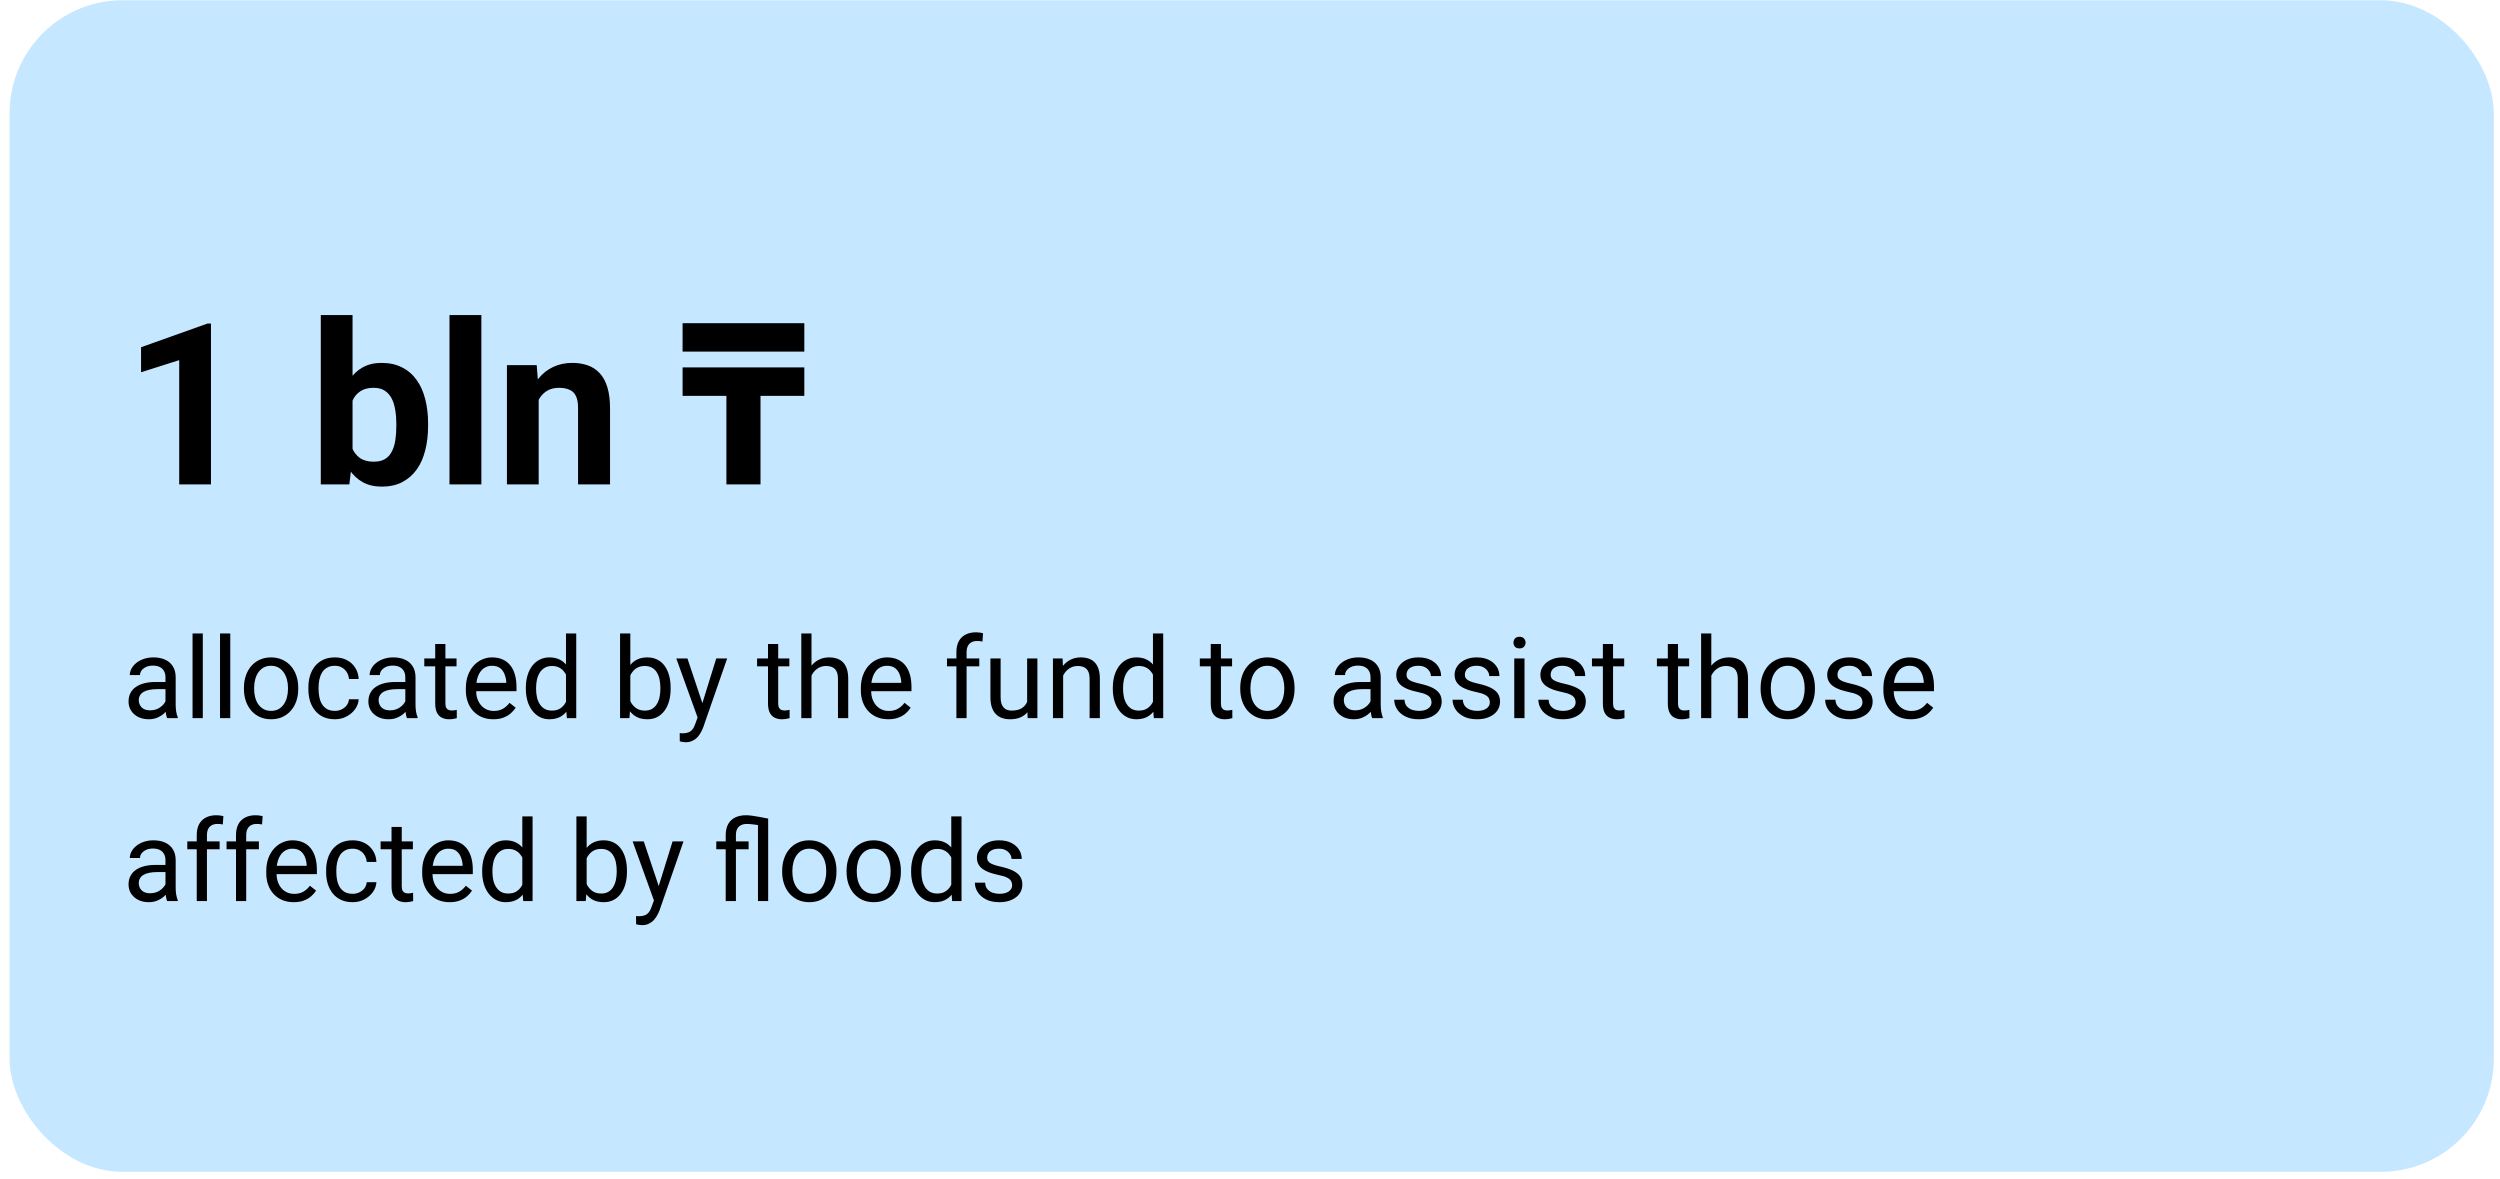 <?xml version="1.0" encoding="UTF-8"?> <svg xmlns="http://www.w3.org/2000/svg" width="246" height="116" viewBox="0 0 246 116" fill="none"><rect x="0.945" y="0.028" width="244.444" height="115.278" rx="11.111" fill="#C5E7FF"></rect><path d="M20.759 31.835V47.666H17.634V35.438L13.88 36.631V34.168L20.422 31.835H20.759ZM31.566 31H34.691V44.975L34.377 47.666H31.566V31ZM42.124 41.677V41.905C42.124 42.78 42.03 43.583 41.842 44.314C41.661 45.044 41.379 45.677 40.995 46.212C40.612 46.741 40.135 47.153 39.563 47.45C38.999 47.739 38.333 47.883 37.567 47.883C36.85 47.883 36.228 47.739 35.7 47.45C35.179 47.16 34.742 46.751 34.387 46.223C34.033 45.695 33.747 45.077 33.53 44.368C33.313 43.659 33.15 42.885 33.042 42.046V41.547C33.15 40.708 33.313 39.934 33.53 39.225C33.747 38.516 34.033 37.897 34.387 37.369C34.742 36.841 35.179 36.432 35.7 36.143C36.221 35.854 36.836 35.709 37.545 35.709C38.319 35.709 38.992 35.857 39.563 36.154C40.142 36.443 40.619 36.856 40.995 37.391C41.379 37.919 41.661 38.548 41.842 39.279C42.03 40.002 42.124 40.802 42.124 41.677ZM38.999 41.905V41.677C38.999 41.2 38.963 40.751 38.89 40.331C38.825 39.905 38.71 39.532 38.543 39.214C38.377 38.888 38.149 38.632 37.86 38.443C37.578 38.255 37.212 38.161 36.764 38.161C36.337 38.161 35.975 38.234 35.679 38.378C35.382 38.523 35.136 38.725 34.941 38.986C34.753 39.246 34.612 39.557 34.518 39.919C34.423 40.274 34.366 40.664 34.344 41.091V42.512C34.366 43.084 34.46 43.59 34.626 44.032C34.8 44.465 35.06 44.809 35.407 45.062C35.762 45.308 36.221 45.431 36.785 45.431C37.227 45.431 37.592 45.344 37.881 45.171C38.171 44.997 38.395 44.751 38.554 44.433C38.72 44.115 38.836 43.742 38.901 43.315C38.966 42.881 38.999 42.411 38.999 41.905ZM47.365 31V47.666H44.229V31H47.365ZM53.007 38.433V47.666H49.882V35.926H52.812L53.007 38.433ZM52.551 41.384H51.705C51.705 40.516 51.817 39.735 52.041 39.04C52.266 38.339 52.58 37.742 52.986 37.25C53.391 36.751 53.872 36.371 54.429 36.111C54.993 35.843 55.622 35.709 56.317 35.709C56.866 35.709 57.369 35.789 57.825 35.948C58.281 36.107 58.671 36.36 58.997 36.707C59.33 37.054 59.583 37.514 59.756 38.085C59.937 38.657 60.028 39.355 60.028 40.179V47.666H56.881V40.169C56.881 39.648 56.809 39.243 56.664 38.953C56.519 38.664 56.306 38.462 56.024 38.346C55.749 38.223 55.409 38.161 55.004 38.161C54.584 38.161 54.219 38.245 53.908 38.411C53.604 38.577 53.351 38.809 53.148 39.105C52.953 39.395 52.805 39.735 52.703 40.125C52.602 40.516 52.551 40.935 52.551 41.384ZM74.834 47.666H71.478V38.955H67.167V36.155H79.145V38.955H74.834V47.666ZM67.167 31.8H79.145V34.6H67.167V31.8Z" fill="black"></path><path d="M16.283 69.663V66.641C16.283 66.409 16.236 66.209 16.142 66.039C16.052 65.865 15.914 65.731 15.73 65.637C15.545 65.543 15.317 65.496 15.046 65.496C14.793 65.496 14.57 65.54 14.379 65.626C14.191 65.713 14.042 65.827 13.934 65.968C13.829 66.109 13.777 66.261 13.777 66.424H12.773C12.773 66.214 12.827 66.006 12.935 65.8C13.044 65.594 13.2 65.407 13.402 65.241C13.608 65.071 13.854 64.937 14.14 64.84C14.429 64.738 14.751 64.688 15.106 64.688C15.533 64.688 15.909 64.76 16.234 64.905C16.563 65.049 16.82 65.268 17.005 65.561C17.193 65.851 17.287 66.214 17.287 66.652V69.386C17.287 69.581 17.303 69.789 17.335 70.01C17.372 70.231 17.424 70.421 17.493 70.58V70.666H16.446C16.395 70.551 16.355 70.397 16.326 70.205C16.297 70.01 16.283 69.829 16.283 69.663ZM16.457 67.108L16.467 67.813H15.453C15.167 67.813 14.912 67.836 14.688 67.883C14.464 67.927 14.276 67.994 14.124 68.084C13.972 68.174 13.856 68.288 13.777 68.426C13.697 68.56 13.657 68.717 13.657 68.898C13.657 69.082 13.699 69.251 13.782 69.402C13.865 69.554 13.99 69.675 14.156 69.766C14.326 69.853 14.534 69.896 14.78 69.896C15.088 69.896 15.359 69.831 15.594 69.701C15.829 69.571 16.015 69.411 16.153 69.223C16.294 69.035 16.37 68.853 16.381 68.675L16.809 69.158C16.784 69.31 16.715 69.478 16.603 69.663C16.491 69.847 16.341 70.025 16.153 70.195C15.968 70.361 15.748 70.5 15.491 70.612C15.238 70.721 14.952 70.775 14.634 70.775C14.236 70.775 13.887 70.697 13.587 70.542C13.29 70.386 13.059 70.178 12.892 69.918C12.729 69.654 12.648 69.359 12.648 69.034C12.648 68.719 12.71 68.442 12.832 68.203C12.955 67.961 13.133 67.76 13.364 67.601C13.596 67.438 13.874 67.315 14.2 67.232C14.525 67.149 14.889 67.108 15.29 67.108H16.457ZM19.956 62.333V70.666H18.947V62.333H19.956ZM22.658 62.333V70.666H21.649V62.333H22.658ZM24.003 67.796V67.672C24.003 67.249 24.065 66.856 24.188 66.494C24.311 66.129 24.488 65.813 24.719 65.545C24.951 65.274 25.231 65.064 25.56 64.916C25.89 64.764 26.258 64.688 26.667 64.688C27.079 64.688 27.45 64.764 27.779 64.916C28.112 65.064 28.394 65.274 28.626 65.545C28.861 65.813 29.04 66.129 29.163 66.494C29.286 66.856 29.347 67.249 29.347 67.672V67.796C29.347 68.22 29.286 68.612 29.163 68.974C29.04 69.335 28.861 69.652 28.626 69.923C28.394 70.191 28.114 70.401 27.785 70.553C27.459 70.701 27.09 70.775 26.678 70.775C26.266 70.775 25.895 70.701 25.566 70.553C25.237 70.401 24.954 70.191 24.719 69.923C24.488 69.652 24.311 69.335 24.188 68.974C24.065 68.612 24.003 68.22 24.003 67.796ZM25.007 67.672V67.796C25.007 68.09 25.041 68.366 25.11 68.627C25.179 68.883 25.282 69.111 25.419 69.31C25.56 69.509 25.736 69.666 25.945 69.782C26.155 69.894 26.399 69.95 26.678 69.95C26.953 69.95 27.193 69.894 27.399 69.782C27.609 69.666 27.783 69.509 27.92 69.31C28.058 69.111 28.161 68.883 28.23 68.627C28.302 68.366 28.338 68.09 28.338 67.796V67.672C28.338 67.382 28.302 67.109 28.23 66.853C28.161 66.592 28.056 66.362 27.915 66.163C27.777 65.961 27.604 65.802 27.394 65.686C27.188 65.57 26.946 65.512 26.667 65.512C26.392 65.512 26.15 65.57 25.94 65.686C25.734 65.802 25.56 65.961 25.419 66.163C25.282 66.362 25.179 66.592 25.11 66.853C25.041 67.109 25.007 67.382 25.007 67.672ZM32.955 69.95C33.194 69.95 33.414 69.901 33.617 69.804C33.819 69.706 33.986 69.572 34.116 69.402C34.246 69.229 34.321 69.032 34.339 68.811H35.293C35.275 69.158 35.158 69.482 34.941 69.782C34.727 70.079 34.447 70.319 34.1 70.504C33.753 70.685 33.371 70.775 32.955 70.775C32.514 70.775 32.129 70.697 31.799 70.542C31.474 70.386 31.203 70.173 30.986 69.901C30.772 69.63 30.611 69.319 30.503 68.968C30.398 68.614 30.346 68.24 30.346 67.845V67.618C30.346 67.223 30.398 66.851 30.503 66.5C30.611 66.145 30.772 65.832 30.986 65.561C31.203 65.29 31.474 65.077 31.799 64.921C32.129 64.766 32.514 64.688 32.955 64.688C33.414 64.688 33.816 64.782 34.16 64.97C34.503 65.154 34.773 65.407 34.968 65.729C35.167 66.048 35.275 66.409 35.293 66.814H34.339C34.321 66.572 34.252 66.353 34.132 66.158C34.017 65.963 33.858 65.807 33.655 65.692C33.456 65.572 33.223 65.512 32.955 65.512C32.648 65.512 32.389 65.574 32.179 65.697C31.973 65.816 31.808 65.979 31.686 66.185C31.566 66.388 31.479 66.614 31.425 66.863C31.375 67.109 31.349 67.361 31.349 67.618V67.845C31.349 68.102 31.375 68.355 31.425 68.605C31.476 68.854 31.561 69.081 31.68 69.283C31.803 69.486 31.968 69.648 32.174 69.771C32.384 69.891 32.644 69.95 32.955 69.95ZM39.883 69.663V66.641C39.883 66.409 39.836 66.209 39.742 66.039C39.652 65.865 39.514 65.731 39.33 65.637C39.145 65.543 38.917 65.496 38.646 65.496C38.393 65.496 38.171 65.54 37.979 65.626C37.791 65.713 37.643 65.827 37.534 65.968C37.429 66.109 37.377 66.261 37.377 66.424H36.373C36.373 66.214 36.427 66.006 36.536 65.8C36.644 65.594 36.8 65.407 37.002 65.241C37.209 65.071 37.455 64.937 37.74 64.84C38.03 64.738 38.352 64.688 38.706 64.688C39.133 64.688 39.509 64.76 39.834 64.905C40.164 65.049 40.42 65.268 40.605 65.561C40.793 65.851 40.887 66.214 40.887 66.652V69.386C40.887 69.581 40.903 69.789 40.936 70.01C40.972 70.231 41.024 70.421 41.093 70.58V70.666H40.046C39.995 70.551 39.956 70.397 39.927 70.205C39.898 70.01 39.883 69.829 39.883 69.663ZM40.057 67.108L40.068 67.813H39.053C38.767 67.813 38.512 67.836 38.288 67.883C38.064 67.927 37.876 67.994 37.724 68.084C37.572 68.174 37.456 68.288 37.377 68.426C37.297 68.56 37.257 68.717 37.257 68.898C37.257 69.082 37.299 69.251 37.382 69.402C37.465 69.554 37.59 69.675 37.757 69.766C37.926 69.853 38.135 69.896 38.38 69.896C38.688 69.896 38.959 69.831 39.194 69.701C39.429 69.571 39.616 69.411 39.753 69.223C39.894 69.035 39.97 68.853 39.981 68.675L40.41 69.158C40.384 69.31 40.316 69.478 40.203 69.663C40.091 69.847 39.941 70.025 39.753 70.195C39.569 70.361 39.348 70.5 39.091 70.612C38.838 70.721 38.552 70.775 38.234 70.775C37.836 70.775 37.487 70.697 37.187 70.542C36.89 70.386 36.659 70.178 36.492 69.918C36.33 69.654 36.248 69.359 36.248 69.034C36.248 68.719 36.31 68.442 36.433 68.203C36.556 67.961 36.733 67.76 36.964 67.601C37.196 67.438 37.474 67.315 37.8 67.232C38.125 67.149 38.489 67.108 38.89 67.108H40.057ZM44.923 64.796V65.567H41.75V64.796H44.923ZM42.824 63.369H43.828V69.213C43.828 69.411 43.858 69.561 43.92 69.663C43.981 69.764 44.061 69.831 44.158 69.864C44.256 69.896 44.361 69.912 44.473 69.912C44.556 69.912 44.643 69.905 44.733 69.891C44.828 69.873 44.898 69.858 44.945 69.847L44.95 70.666C44.871 70.692 44.766 70.715 44.636 70.737C44.509 70.762 44.355 70.775 44.175 70.775C43.929 70.775 43.703 70.726 43.496 70.629C43.29 70.531 43.126 70.368 43.003 70.14C42.883 69.909 42.824 69.598 42.824 69.207V63.369ZM48.537 70.775C48.128 70.775 47.757 70.706 47.425 70.569C47.095 70.428 46.811 70.231 46.573 69.978C46.338 69.724 46.157 69.424 46.03 69.077C45.904 68.73 45.84 68.35 45.84 67.938V67.71C45.84 67.232 45.911 66.807 46.052 66.435C46.193 66.059 46.385 65.74 46.627 65.48C46.869 65.219 47.144 65.022 47.452 64.888C47.759 64.755 48.077 64.688 48.407 64.688C48.826 64.688 49.188 64.76 49.492 64.905C49.799 65.049 50.05 65.252 50.246 65.512C50.441 65.769 50.586 66.073 50.68 66.424C50.774 66.771 50.821 67.151 50.821 67.563V68.013H46.437V67.194H49.817V67.118C49.803 66.858 49.748 66.605 49.654 66.359C49.564 66.113 49.419 65.91 49.22 65.751C49.021 65.592 48.75 65.512 48.407 65.512C48.179 65.512 47.969 65.561 47.777 65.659C47.585 65.753 47.421 65.894 47.283 66.082C47.146 66.27 47.039 66.5 46.963 66.771C46.887 67.042 46.849 67.355 46.849 67.71V67.938C46.849 68.216 46.887 68.478 46.963 68.724C47.043 68.967 47.157 69.18 47.305 69.364C47.457 69.549 47.64 69.694 47.853 69.798C48.07 69.903 48.316 69.956 48.591 69.956C48.945 69.956 49.246 69.883 49.492 69.739C49.737 69.594 49.953 69.401 50.137 69.158L50.745 69.641C50.618 69.833 50.457 70.016 50.262 70.189C50.067 70.363 49.826 70.504 49.54 70.612C49.258 70.721 48.924 70.775 48.537 70.775ZM55.693 69.527V62.333H56.702V70.666H55.779L55.693 69.527ZM51.743 67.796V67.683C51.743 67.234 51.797 66.827 51.906 66.462C52.018 66.093 52.175 65.776 52.378 65.512C52.584 65.248 52.828 65.046 53.11 64.905C53.396 64.76 53.714 64.688 54.065 64.688C54.434 64.688 54.756 64.753 55.031 64.883C55.309 65.01 55.544 65.196 55.736 65.442C55.931 65.684 56.085 65.977 56.197 66.321C56.309 66.664 56.387 67.053 56.431 67.487V67.986C56.391 68.417 56.313 68.804 56.197 69.147C56.085 69.491 55.931 69.784 55.736 70.026C55.544 70.269 55.309 70.455 55.031 70.585C54.752 70.712 54.427 70.775 54.054 70.775C53.711 70.775 53.396 70.701 53.11 70.553C52.828 70.404 52.584 70.196 52.378 69.929C52.175 69.661 52.018 69.346 51.906 68.985C51.797 68.619 51.743 68.223 51.743 67.796ZM52.752 67.683V67.796C52.752 68.09 52.781 68.364 52.839 68.621C52.901 68.878 52.995 69.104 53.121 69.299C53.248 69.495 53.409 69.648 53.604 69.76C53.799 69.869 54.033 69.923 54.304 69.923C54.637 69.923 54.91 69.853 55.123 69.712C55.34 69.571 55.514 69.384 55.644 69.153C55.774 68.921 55.875 68.67 55.948 68.399V67.091C55.904 66.892 55.841 66.701 55.758 66.516C55.678 66.328 55.573 66.162 55.443 66.017C55.316 65.869 55.159 65.751 54.971 65.664C54.787 65.578 54.568 65.534 54.315 65.534C54.04 65.534 53.803 65.592 53.604 65.708C53.409 65.82 53.248 65.975 53.121 66.174C52.995 66.37 52.901 66.597 52.839 66.858C52.781 67.115 52.752 67.39 52.752 67.683ZM61.015 62.333H62.024V69.527L61.937 70.666H61.015V62.333ZM65.99 67.683V67.796C65.99 68.223 65.939 68.619 65.838 68.985C65.737 69.346 65.588 69.661 65.393 69.929C65.198 70.196 64.959 70.404 64.677 70.553C64.395 70.701 64.071 70.775 63.706 70.775C63.333 70.775 63.006 70.712 62.724 70.585C62.446 70.455 62.21 70.269 62.019 70.026C61.827 69.784 61.673 69.491 61.557 69.147C61.445 68.804 61.368 68.417 61.324 67.986V67.487C61.368 67.053 61.445 66.664 61.557 66.321C61.673 65.977 61.827 65.684 62.019 65.442C62.21 65.196 62.446 65.01 62.724 64.883C63.002 64.753 63.326 64.688 63.695 64.688C64.064 64.688 64.391 64.76 64.677 64.905C64.963 65.046 65.201 65.248 65.393 65.512C65.588 65.776 65.737 66.093 65.838 66.462C65.939 66.827 65.99 67.234 65.99 67.683ZM64.981 67.796V67.683C64.981 67.39 64.954 67.115 64.9 66.858C64.845 66.597 64.758 66.37 64.639 66.174C64.52 65.975 64.362 65.82 64.167 65.708C63.972 65.592 63.731 65.534 63.446 65.534C63.192 65.534 62.972 65.578 62.784 65.664C62.599 65.751 62.442 65.869 62.312 66.017C62.181 66.162 62.075 66.328 61.992 66.516C61.912 66.701 61.852 66.892 61.812 67.091V68.399C61.87 68.652 61.964 68.896 62.095 69.131C62.228 69.363 62.406 69.552 62.626 69.701C62.85 69.849 63.127 69.923 63.456 69.923C63.728 69.923 63.959 69.869 64.151 69.76C64.346 69.648 64.504 69.495 64.623 69.299C64.746 69.104 64.836 68.878 64.894 68.621C64.952 68.364 64.981 68.09 64.981 67.796ZM68.844 70.059L70.477 64.796H71.551L69.196 71.573C69.142 71.717 69.07 71.873 68.979 72.039C68.893 72.209 68.781 72.37 68.643 72.522C68.506 72.674 68.339 72.797 68.144 72.891C67.952 72.989 67.722 73.037 67.455 73.037C67.375 73.037 67.274 73.026 67.151 73.005C67.028 72.983 66.941 72.965 66.891 72.951L66.885 72.137C66.914 72.14 66.959 72.144 67.021 72.148C67.086 72.155 67.131 72.159 67.156 72.159C67.384 72.159 67.578 72.128 67.737 72.066C67.896 72.008 68.03 71.909 68.138 71.768C68.251 71.63 68.346 71.441 68.426 71.198L68.844 70.059ZM67.645 64.796L69.169 69.354L69.43 70.412L68.708 70.78L66.549 64.796H67.645ZM77.671 64.796V65.567H74.497V64.796H77.671ZM75.571 63.369H76.575V69.213C76.575 69.411 76.606 69.561 76.667 69.663C76.729 69.764 76.808 69.831 76.906 69.864C77.004 69.896 77.108 69.912 77.221 69.912C77.304 69.912 77.391 69.905 77.481 69.891C77.575 69.873 77.645 69.858 77.692 69.847L77.698 70.666C77.618 70.692 77.513 70.715 77.383 70.737C77.257 70.762 77.103 70.775 76.922 70.775C76.676 70.775 76.45 70.726 76.244 70.629C76.038 70.531 75.873 70.368 75.75 70.14C75.631 69.909 75.571 69.598 75.571 69.207V63.369ZM79.852 62.333V70.666H78.848V62.333H79.852ZM79.613 67.509L79.195 67.493C79.199 67.091 79.259 66.721 79.374 66.38C79.49 66.037 79.653 65.739 79.863 65.485C80.072 65.232 80.322 65.037 80.611 64.899C80.904 64.758 81.228 64.688 81.582 64.688C81.872 64.688 82.132 64.728 82.364 64.807C82.595 64.883 82.792 65.006 82.955 65.176C83.121 65.346 83.248 65.567 83.335 65.838C83.422 66.106 83.465 66.433 83.465 66.82V70.666H82.456V66.809C82.456 66.502 82.411 66.256 82.32 66.071C82.23 65.883 82.098 65.748 81.924 65.664C81.751 65.578 81.537 65.534 81.284 65.534C81.034 65.534 80.807 65.587 80.6 65.692C80.398 65.796 80.222 65.941 80.074 66.126C79.93 66.31 79.816 66.522 79.732 66.76C79.653 66.995 79.613 67.245 79.613 67.509ZM87.404 70.775C86.995 70.775 86.624 70.706 86.292 70.569C85.963 70.428 85.679 70.231 85.44 69.978C85.205 69.724 85.024 69.424 84.897 69.077C84.771 68.73 84.707 68.35 84.707 67.938V67.71C84.707 67.232 84.778 66.807 84.919 66.435C85.06 66.059 85.252 65.74 85.494 65.48C85.737 65.219 86.011 65.022 86.319 64.888C86.626 64.755 86.945 64.688 87.274 64.688C87.693 64.688 88.055 64.76 88.359 64.905C88.666 65.049 88.918 65.252 89.113 65.512C89.308 65.769 89.453 66.073 89.547 66.424C89.641 66.771 89.688 67.151 89.688 67.563V68.013H85.304V67.194H88.684V67.118C88.67 66.858 88.615 66.605 88.522 66.359C88.431 66.113 88.286 65.91 88.088 65.751C87.888 65.592 87.617 65.512 87.274 65.512C87.046 65.512 86.836 65.561 86.644 65.659C86.453 65.753 86.288 65.894 86.151 66.082C86.013 66.27 85.906 66.5 85.831 66.771C85.755 67.042 85.717 67.355 85.717 67.71V67.938C85.717 68.216 85.755 68.478 85.831 68.724C85.91 68.967 86.024 69.18 86.172 69.364C86.324 69.549 86.507 69.694 86.72 69.798C86.937 69.903 87.183 69.956 87.458 69.956C87.813 69.956 88.113 69.883 88.359 69.739C88.605 69.594 88.82 69.401 89.004 69.158L89.612 69.641C89.485 69.833 89.324 70.016 89.129 70.189C88.934 70.363 88.693 70.504 88.407 70.612C88.125 70.721 87.791 70.775 87.404 70.775ZM95.113 70.666H94.11V64.178C94.11 63.755 94.186 63.398 94.338 63.109C94.493 62.816 94.715 62.595 95.005 62.447C95.294 62.295 95.638 62.219 96.036 62.219C96.151 62.219 96.267 62.227 96.383 62.241C96.502 62.255 96.618 62.277 96.73 62.306L96.676 63.125C96.6 63.107 96.513 63.094 96.415 63.087C96.321 63.08 96.227 63.076 96.133 63.076C95.92 63.076 95.735 63.12 95.58 63.207C95.428 63.29 95.312 63.413 95.233 63.576C95.153 63.738 95.113 63.939 95.113 64.178V70.666ZM96.361 64.796V65.567H93.182V64.796H96.361ZM101.07 69.31V64.796H102.079V70.666H101.119L101.07 69.31ZM101.26 68.073L101.678 68.062C101.678 68.453 101.636 68.815 101.553 69.147C101.474 69.477 101.343 69.762 101.163 70.005C100.982 70.247 100.745 70.437 100.452 70.574C100.159 70.708 99.803 70.775 99.383 70.775C99.097 70.775 98.835 70.733 98.596 70.65C98.361 70.567 98.159 70.439 97.989 70.265C97.819 70.091 97.687 69.865 97.593 69.587C97.502 69.308 97.457 68.974 97.457 68.583V64.796H98.461V68.594C98.461 68.858 98.49 69.077 98.547 69.251C98.609 69.421 98.69 69.556 98.792 69.657C98.897 69.755 99.012 69.824 99.139 69.864C99.269 69.903 99.403 69.923 99.54 69.923C99.967 69.923 100.305 69.842 100.555 69.679C100.804 69.513 100.984 69.29 101.092 69.012C101.204 68.73 101.26 68.417 101.26 68.073ZM104.613 66.049V70.666H103.609V64.796H104.559L104.613 66.049ZM104.374 67.509L103.957 67.493C103.96 67.091 104.02 66.721 104.136 66.38C104.251 66.037 104.414 65.739 104.624 65.485C104.834 65.232 105.083 65.037 105.373 64.899C105.666 64.758 105.989 64.688 106.344 64.688C106.633 64.688 106.894 64.728 107.125 64.807C107.356 64.883 107.554 65.006 107.716 65.176C107.883 65.346 108.009 65.567 108.096 65.838C108.183 66.106 108.226 66.433 108.226 66.82V70.666H107.217V66.809C107.217 66.502 107.172 66.256 107.082 66.071C106.991 65.883 106.859 65.748 106.686 65.664C106.512 65.578 106.299 65.534 106.045 65.534C105.796 65.534 105.568 65.587 105.362 65.692C105.159 65.796 104.984 65.941 104.836 66.126C104.691 66.31 104.577 66.522 104.494 66.76C104.414 66.995 104.374 67.245 104.374 67.509ZM113.451 69.527V62.333H114.46V70.666H113.538L113.451 69.527ZM109.501 67.796V67.683C109.501 67.234 109.556 66.827 109.664 66.462C109.776 66.093 109.934 65.776 110.136 65.512C110.342 65.248 110.586 65.046 110.868 64.905C111.154 64.76 111.473 64.688 111.823 64.688C112.192 64.688 112.514 64.753 112.789 64.883C113.068 65.01 113.303 65.196 113.494 65.442C113.69 65.684 113.843 65.977 113.956 66.321C114.068 66.664 114.145 67.053 114.189 67.487V67.986C114.149 68.417 114.071 68.804 113.956 69.147C113.843 69.491 113.69 69.784 113.494 70.026C113.303 70.269 113.068 70.455 112.789 70.585C112.511 70.712 112.185 70.775 111.812 70.775C111.469 70.775 111.154 70.701 110.868 70.553C110.586 70.404 110.342 70.196 110.136 69.929C109.934 69.661 109.776 69.346 109.664 68.985C109.556 68.619 109.501 68.223 109.501 67.796ZM110.51 67.683V67.796C110.51 68.09 110.539 68.364 110.597 68.621C110.659 68.878 110.753 69.104 110.879 69.299C111.006 69.495 111.167 69.648 111.362 69.76C111.558 69.869 111.791 69.923 112.062 69.923C112.395 69.923 112.668 69.853 112.881 69.712C113.098 69.571 113.272 69.384 113.402 69.153C113.532 68.921 113.634 68.67 113.706 68.399V67.091C113.663 66.892 113.599 66.701 113.516 66.516C113.436 66.328 113.332 66.162 113.201 66.017C113.075 65.869 112.917 65.751 112.729 65.664C112.545 65.578 112.326 65.534 112.073 65.534C111.798 65.534 111.561 65.592 111.362 65.708C111.167 65.82 111.006 65.975 110.879 66.174C110.753 66.37 110.659 66.597 110.597 66.858C110.539 67.115 110.51 67.39 110.51 67.683ZM121.236 64.796V65.567H118.062V64.796H121.236ZM119.137 63.369H120.14V69.213C120.14 69.411 120.171 69.561 120.233 69.663C120.294 69.764 120.374 69.831 120.471 69.864C120.569 69.896 120.674 69.912 120.786 69.912C120.869 69.912 120.956 69.905 121.046 69.891C121.14 69.873 121.211 69.858 121.258 69.847L121.263 70.666C121.184 70.692 121.079 70.715 120.949 70.737C120.822 70.762 120.668 70.775 120.488 70.775C120.242 70.775 120.016 70.726 119.809 70.629C119.603 70.531 119.439 70.368 119.316 70.14C119.196 69.909 119.137 69.598 119.137 69.207V63.369ZM122.039 67.796V67.672C122.039 67.249 122.101 66.856 122.224 66.494C122.347 66.129 122.524 65.813 122.755 65.545C122.987 65.274 123.267 65.064 123.596 64.916C123.925 64.764 124.294 64.688 124.703 64.688C125.115 64.688 125.486 64.764 125.815 64.916C126.148 65.064 126.43 65.274 126.662 65.545C126.897 65.813 127.076 66.129 127.199 66.494C127.322 66.856 127.383 67.249 127.383 67.672V67.796C127.383 68.22 127.322 68.612 127.199 68.974C127.076 69.335 126.897 69.652 126.662 69.923C126.43 70.191 126.15 70.401 125.821 70.553C125.495 70.701 125.126 70.775 124.714 70.775C124.302 70.775 123.931 70.701 123.602 70.553C123.273 70.401 122.991 70.191 122.755 69.923C122.524 69.652 122.347 69.335 122.224 68.974C122.101 68.612 122.039 68.22 122.039 67.796ZM123.043 67.672V67.796C123.043 68.09 123.077 68.366 123.146 68.627C123.215 68.883 123.318 69.111 123.455 69.31C123.596 69.509 123.772 69.666 123.982 69.782C124.191 69.894 124.435 69.95 124.714 69.95C124.989 69.95 125.229 69.894 125.436 69.782C125.645 69.666 125.819 69.509 125.956 69.31C126.094 69.111 126.197 68.883 126.266 68.627C126.338 68.366 126.374 68.09 126.374 67.796V67.672C126.374 67.382 126.338 67.109 126.266 66.853C126.197 66.592 126.092 66.362 125.951 66.163C125.814 65.961 125.64 65.802 125.43 65.686C125.224 65.57 124.982 65.512 124.703 65.512C124.428 65.512 124.186 65.57 123.976 65.686C123.77 65.802 123.596 65.961 123.455 66.163C123.318 66.362 123.215 66.592 123.146 66.853C123.077 67.109 123.043 67.382 123.043 67.672ZM134.859 69.663V66.641C134.859 66.409 134.812 66.209 134.718 66.039C134.628 65.865 134.49 65.731 134.306 65.637C134.122 65.543 133.894 65.496 133.622 65.496C133.369 65.496 133.147 65.54 132.955 65.626C132.767 65.713 132.619 65.827 132.51 65.968C132.405 66.109 132.353 66.261 132.353 66.424H131.349C131.349 66.214 131.403 66.006 131.512 65.8C131.62 65.594 131.776 65.407 131.979 65.241C132.185 65.071 132.431 64.937 132.716 64.84C133.006 64.738 133.328 64.688 133.682 64.688C134.109 64.688 134.485 64.76 134.811 64.905C135.14 65.049 135.396 65.268 135.581 65.561C135.769 65.851 135.863 66.214 135.863 66.652V69.386C135.863 69.581 135.879 69.789 135.912 70.01C135.948 70.231 136.001 70.421 136.069 70.58V70.666H135.022C134.971 70.551 134.932 70.397 134.903 70.205C134.874 70.01 134.859 69.829 134.859 69.663ZM135.033 67.108L135.044 67.813H134.029C133.744 67.813 133.489 67.836 133.264 67.883C133.04 67.927 132.852 67.994 132.7 68.084C132.548 68.174 132.432 68.288 132.353 68.426C132.273 68.56 132.234 68.717 132.234 68.898C132.234 69.082 132.275 69.251 132.358 69.402C132.441 69.554 132.566 69.675 132.733 69.766C132.903 69.853 133.111 69.896 133.357 69.896C133.664 69.896 133.935 69.831 134.17 69.701C134.405 69.571 134.592 69.411 134.729 69.223C134.87 69.035 134.946 68.853 134.957 68.675L135.386 69.158C135.36 69.31 135.292 69.478 135.179 69.663C135.067 69.847 134.917 70.025 134.729 70.195C134.545 70.361 134.324 70.5 134.067 70.612C133.814 70.721 133.528 70.775 133.21 70.775C132.812 70.775 132.463 70.697 132.163 70.542C131.866 70.386 131.635 70.178 131.469 69.918C131.306 69.654 131.224 69.359 131.224 69.034C131.224 68.719 131.286 68.442 131.409 68.203C131.532 67.961 131.709 67.76 131.941 67.601C132.172 67.438 132.451 67.315 132.776 67.232C133.102 67.149 133.465 67.108 133.867 67.108H135.033ZM140.86 69.109C140.86 68.965 140.827 68.831 140.762 68.708C140.701 68.581 140.572 68.467 140.377 68.366C140.185 68.261 139.896 68.171 139.509 68.095C139.183 68.026 138.889 67.945 138.625 67.851C138.364 67.757 138.142 67.643 137.957 67.509C137.776 67.375 137.637 67.218 137.539 67.037C137.442 66.856 137.393 66.644 137.393 66.402C137.393 66.171 137.444 65.952 137.545 65.746C137.65 65.54 137.796 65.357 137.984 65.198C138.176 65.039 138.406 64.914 138.673 64.823C138.941 64.733 139.239 64.688 139.569 64.688C140.039 64.688 140.44 64.771 140.773 64.937C141.106 65.104 141.361 65.326 141.538 65.605C141.715 65.879 141.804 66.185 141.804 66.522H140.8C140.8 66.359 140.751 66.201 140.654 66.049C140.56 65.894 140.42 65.766 140.236 65.664C140.055 65.563 139.833 65.512 139.569 65.512C139.29 65.512 139.064 65.556 138.89 65.643C138.72 65.726 138.596 65.832 138.516 65.963C138.44 66.093 138.402 66.23 138.402 66.375C138.402 66.484 138.42 66.581 138.456 66.668C138.496 66.751 138.565 66.829 138.663 66.901C138.76 66.97 138.898 67.035 139.075 67.097C139.252 67.158 139.478 67.22 139.753 67.281C140.234 67.39 140.63 67.52 140.941 67.672C141.252 67.824 141.484 68.01 141.636 68.231C141.788 68.451 141.863 68.719 141.863 69.034C141.863 69.29 141.809 69.525 141.701 69.739C141.596 69.952 141.442 70.137 141.24 70.292C141.041 70.444 140.802 70.563 140.523 70.65C140.249 70.733 139.939 70.775 139.596 70.775C139.078 70.775 138.641 70.683 138.283 70.498C137.925 70.314 137.653 70.075 137.469 69.782C137.285 69.489 137.192 69.18 137.192 68.854H138.201C138.216 69.129 138.295 69.348 138.44 69.511C138.585 69.67 138.762 69.784 138.972 69.853C139.182 69.918 139.39 69.95 139.596 69.95C139.871 69.95 140.1 69.914 140.285 69.842C140.473 69.769 140.616 69.67 140.713 69.543C140.811 69.417 140.86 69.272 140.86 69.109ZM146.6 69.109C146.6 68.965 146.567 68.831 146.502 68.708C146.441 68.581 146.312 68.467 146.117 68.366C145.925 68.261 145.636 68.171 145.249 68.095C144.923 68.026 144.629 67.945 144.365 67.851C144.104 67.757 143.882 67.643 143.697 67.509C143.516 67.375 143.377 67.218 143.28 67.037C143.182 66.856 143.133 66.644 143.133 66.402C143.133 66.171 143.184 65.952 143.285 65.746C143.39 65.54 143.536 65.357 143.724 65.198C143.916 65.039 144.146 64.914 144.413 64.823C144.681 64.733 144.979 64.688 145.309 64.688C145.779 64.688 146.18 64.771 146.513 64.937C146.846 65.104 147.101 65.326 147.278 65.605C147.455 65.879 147.544 66.185 147.544 66.522H146.54C146.54 66.359 146.491 66.201 146.394 66.049C146.3 65.894 146.16 65.766 145.976 65.664C145.795 65.563 145.573 65.512 145.309 65.512C145.03 65.512 144.804 65.556 144.63 65.643C144.46 65.726 144.336 65.832 144.256 65.963C144.18 66.093 144.142 66.23 144.142 66.375C144.142 66.484 144.16 66.581 144.196 66.668C144.236 66.751 144.305 66.829 144.403 66.901C144.5 66.97 144.638 67.035 144.815 67.097C144.992 67.158 145.218 67.22 145.493 67.281C145.974 67.39 146.37 67.52 146.681 67.672C146.992 67.824 147.224 68.01 147.376 68.231C147.528 68.451 147.604 68.719 147.604 69.034C147.604 69.29 147.549 69.525 147.441 69.739C147.336 69.952 147.182 70.137 146.98 70.292C146.781 70.444 146.542 70.563 146.263 70.65C145.989 70.733 145.679 70.775 145.336 70.775C144.819 70.775 144.381 70.683 144.023 70.498C143.665 70.314 143.393 70.075 143.209 69.782C143.025 69.489 142.932 69.18 142.932 68.854H143.941C143.956 69.129 144.035 69.348 144.18 69.511C144.325 69.67 144.502 69.784 144.712 69.853C144.922 69.918 145.13 69.95 145.336 69.95C145.611 69.95 145.84 69.914 146.025 69.842C146.213 69.769 146.356 69.67 146.453 69.543C146.551 69.417 146.6 69.272 146.6 69.109ZM150.012 64.796V70.666H149.003V64.796H150.012ZM148.927 63.239C148.927 63.076 148.976 62.939 149.074 62.827C149.175 62.715 149.323 62.659 149.519 62.659C149.71 62.659 149.857 62.715 149.958 62.827C150.063 62.939 150.115 63.076 150.115 63.239C150.115 63.395 150.063 63.529 149.958 63.641C149.857 63.749 149.71 63.803 149.519 63.803C149.323 63.803 149.175 63.749 149.074 63.641C148.976 63.529 148.927 63.395 148.927 63.239ZM155.042 69.109C155.042 68.965 155.009 68.831 154.944 68.708C154.883 68.581 154.754 68.467 154.559 68.366C154.367 68.261 154.078 68.171 153.691 68.095C153.365 68.026 153.07 67.945 152.806 67.851C152.546 67.757 152.324 67.643 152.139 67.509C151.958 67.375 151.819 67.218 151.721 67.037C151.624 66.856 151.575 66.644 151.575 66.402C151.575 66.171 151.626 65.952 151.727 65.746C151.832 65.54 151.978 65.357 152.166 65.198C152.358 65.039 152.588 64.914 152.855 64.823C153.123 64.733 153.421 64.688 153.75 64.688C154.221 64.688 154.622 64.771 154.955 64.937C155.288 65.104 155.543 65.326 155.72 65.605C155.897 65.879 155.986 66.185 155.986 66.522H154.982C154.982 66.359 154.933 66.201 154.835 66.049C154.741 65.894 154.602 65.766 154.418 65.664C154.237 65.563 154.014 65.512 153.75 65.512C153.472 65.512 153.246 65.556 153.072 65.643C152.902 65.726 152.777 65.832 152.698 65.963C152.622 66.093 152.584 66.23 152.584 66.375C152.584 66.484 152.602 66.581 152.638 66.668C152.678 66.751 152.747 66.829 152.844 66.901C152.942 66.97 153.079 67.035 153.257 67.097C153.434 67.158 153.66 67.22 153.935 67.281C154.416 67.39 154.812 67.52 155.123 67.672C155.434 67.824 155.666 68.01 155.817 68.231C155.969 68.451 156.045 68.719 156.045 69.034C156.045 69.29 155.991 69.525 155.883 69.739C155.778 69.952 155.624 70.137 155.421 70.292C155.223 70.444 154.984 70.563 154.705 70.65C154.43 70.733 154.121 70.775 153.778 70.775C153.26 70.775 152.823 70.683 152.465 70.498C152.107 70.314 151.835 70.075 151.651 69.782C151.466 69.489 151.374 69.18 151.374 68.854H152.383C152.398 69.129 152.477 69.348 152.622 69.511C152.767 69.67 152.944 69.784 153.154 69.853C153.363 69.918 153.571 69.95 153.778 69.95C154.052 69.95 154.282 69.914 154.467 69.842C154.655 69.769 154.798 69.67 154.895 69.543C154.993 69.417 155.042 69.272 155.042 69.109ZM159.821 64.796V65.567H156.648V64.796H159.821ZM157.722 63.369H158.725V69.213C158.725 69.411 158.756 69.561 158.818 69.663C158.879 69.764 158.959 69.831 159.056 69.864C159.154 69.896 159.259 69.912 159.371 69.912C159.454 69.912 159.541 69.905 159.632 69.891C159.726 69.873 159.796 69.858 159.843 69.847L159.849 70.666C159.769 70.692 159.664 70.715 159.534 70.737C159.407 70.762 159.254 70.775 159.073 70.775C158.827 70.775 158.601 70.726 158.395 70.629C158.188 70.531 158.024 70.368 157.901 70.14C157.781 69.909 157.722 69.598 157.722 69.207V63.369ZM166.212 64.796V65.567H163.039V64.796H166.212ZM164.113 63.369H165.117V69.213C165.117 69.411 165.147 69.561 165.209 69.663C165.27 69.764 165.35 69.831 165.447 69.864C165.545 69.896 165.65 69.912 165.762 69.912C165.845 69.912 165.932 69.905 166.023 69.891C166.117 69.873 166.187 69.858 166.234 69.847L166.24 70.666C166.16 70.692 166.055 70.715 165.925 70.737C165.798 70.762 165.645 70.775 165.464 70.775C165.218 70.775 164.992 70.726 164.786 70.629C164.579 70.531 164.415 70.368 164.292 70.14C164.173 69.909 164.113 69.598 164.113 69.207V63.369ZM168.393 62.333V70.666H167.39V62.333H168.393ZM168.155 67.509L167.737 67.493C167.741 67.091 167.8 66.721 167.916 66.38C168.032 66.037 168.195 65.739 168.404 65.485C168.614 65.232 168.864 65.037 169.153 64.899C169.446 64.758 169.77 64.688 170.124 64.688C170.413 64.688 170.674 64.728 170.905 64.807C171.137 64.883 171.334 65.006 171.497 65.176C171.663 65.346 171.79 65.567 171.877 65.838C171.963 66.106 172.007 66.433 172.007 66.82V70.666H170.998V66.809C170.998 66.502 170.952 66.256 170.862 66.071C170.772 65.883 170.64 65.748 170.466 65.664C170.292 65.578 170.079 65.534 169.826 65.534C169.576 65.534 169.348 65.587 169.142 65.692C168.94 65.796 168.764 65.941 168.616 66.126C168.471 66.31 168.357 66.522 168.274 66.76C168.195 66.995 168.155 67.245 168.155 67.509ZM173.244 67.796V67.672C173.244 67.249 173.305 66.856 173.428 66.494C173.551 66.129 173.728 65.813 173.96 65.545C174.191 65.274 174.472 65.064 174.801 64.916C175.13 64.764 175.499 64.688 175.908 64.688C176.32 64.688 176.691 64.764 177.02 64.916C177.352 65.064 177.635 65.274 177.866 65.545C178.101 65.813 178.28 66.129 178.403 66.494C178.526 66.856 178.588 67.249 178.588 67.672V67.796C178.588 68.22 178.526 68.612 178.403 68.974C178.28 69.335 178.101 69.652 177.866 69.923C177.635 70.191 177.354 70.401 177.025 70.553C176.7 70.701 176.331 70.775 175.918 70.775C175.506 70.775 175.135 70.701 174.806 70.553C174.477 70.401 174.195 70.191 173.96 69.923C173.728 69.652 173.551 69.335 173.428 68.974C173.305 68.612 173.244 68.22 173.244 67.796ZM174.247 67.672V67.796C174.247 68.09 174.282 68.366 174.35 68.627C174.419 68.883 174.522 69.111 174.66 69.31C174.801 69.509 174.976 69.666 175.186 69.782C175.396 69.894 175.64 69.95 175.918 69.95C176.193 69.95 176.434 69.894 176.64 69.782C176.85 69.666 177.023 69.509 177.161 69.31C177.298 69.111 177.401 68.883 177.47 68.627C177.542 68.366 177.579 68.09 177.579 67.796V67.672C177.579 67.382 177.542 67.109 177.47 66.853C177.401 66.592 177.296 66.362 177.155 66.163C177.018 65.961 176.844 65.802 176.635 65.686C176.428 65.57 176.186 65.512 175.908 65.512C175.633 65.512 175.39 65.57 175.181 65.686C174.974 65.802 174.801 65.961 174.66 66.163C174.522 66.362 174.419 66.592 174.35 66.853C174.282 67.109 174.247 67.382 174.247 67.672ZM183.264 69.109C183.264 68.965 183.232 68.831 183.167 68.708C183.105 68.581 182.977 68.467 182.781 68.366C182.59 68.261 182.3 68.171 181.913 68.095C181.588 68.026 181.293 67.945 181.029 67.851C180.769 67.757 180.546 67.643 180.362 67.509C180.181 67.375 180.042 67.218 179.944 67.037C179.846 66.856 179.798 66.644 179.798 66.402C179.798 66.171 179.848 65.952 179.949 65.746C180.054 65.54 180.201 65.357 180.389 65.198C180.581 65.039 180.81 64.914 181.078 64.823C181.346 64.733 181.644 64.688 181.973 64.688C182.443 64.688 182.845 64.771 183.178 64.937C183.51 65.104 183.765 65.326 183.942 65.605C184.12 65.879 184.208 66.185 184.208 66.522H183.205C183.205 66.359 183.156 66.201 183.058 66.049C182.964 65.894 182.825 65.766 182.64 65.664C182.46 65.563 182.237 65.512 181.973 65.512C181.695 65.512 181.469 65.556 181.295 65.643C181.125 65.726 181 65.832 180.921 65.963C180.845 66.093 180.807 66.23 180.807 66.375C180.807 66.484 180.825 66.581 180.861 66.668C180.901 66.751 180.969 66.829 181.067 66.901C181.165 66.97 181.302 67.035 181.479 67.097C181.657 67.158 181.883 67.22 182.158 67.281C182.639 67.39 183.035 67.52 183.346 67.672C183.657 67.824 183.888 68.01 184.04 68.231C184.192 68.451 184.268 68.719 184.268 69.034C184.268 69.29 184.214 69.525 184.105 69.739C184 69.952 183.847 70.137 183.644 70.292C183.445 70.444 183.206 70.563 182.928 70.65C182.653 70.733 182.344 70.775 182 70.775C181.483 70.775 181.045 70.683 180.687 70.498C180.329 70.314 180.058 70.075 179.873 69.782C179.689 69.489 179.597 69.18 179.597 68.854H180.606C180.62 69.129 180.7 69.348 180.845 69.511C180.989 69.67 181.167 69.784 181.376 69.853C181.586 69.918 181.794 69.95 182 69.95C182.275 69.95 182.505 69.914 182.689 69.842C182.877 69.769 183.02 69.67 183.118 69.543C183.215 69.417 183.264 69.272 183.264 69.109ZM188.022 70.775C187.614 70.775 187.243 70.706 186.91 70.569C186.581 70.428 186.297 70.231 186.058 69.978C185.823 69.724 185.642 69.424 185.516 69.077C185.389 68.73 185.326 68.35 185.326 67.938V67.71C185.326 67.232 185.396 66.807 185.538 66.435C185.679 66.059 185.87 65.74 186.113 65.48C186.355 65.219 186.63 65.022 186.937 64.888C187.245 64.755 187.563 64.688 187.892 64.688C188.312 64.688 188.673 64.76 188.977 64.905C189.285 65.049 189.536 65.252 189.731 65.512C189.927 65.769 190.071 66.073 190.165 66.424C190.259 66.771 190.306 67.151 190.306 67.563V68.013H185.923V67.194H189.303V67.118C189.288 66.858 189.234 66.605 189.14 66.359C189.05 66.113 188.905 65.91 188.706 65.751C188.507 65.592 188.236 65.512 187.892 65.512C187.664 65.512 187.454 65.561 187.263 65.659C187.071 65.753 186.907 65.894 186.769 66.082C186.632 66.27 186.525 66.5 186.449 66.771C186.373 67.042 186.335 67.355 186.335 67.71V67.938C186.335 68.216 186.373 68.478 186.449 68.724C186.529 68.967 186.643 69.18 186.791 69.364C186.943 69.549 187.125 69.694 187.339 69.798C187.556 69.903 187.802 69.956 188.077 69.956C188.431 69.956 188.731 69.883 188.977 69.739C189.223 69.594 189.438 69.401 189.623 69.158L190.23 69.641C190.104 69.833 189.943 70.016 189.748 70.189C189.552 70.363 189.312 70.504 189.026 70.612C188.744 70.721 188.409 70.775 188.022 70.775ZM16.283 87.663V84.641C16.283 84.409 16.236 84.209 16.142 84.039C16.052 83.865 15.914 83.731 15.73 83.637C15.545 83.543 15.317 83.496 15.046 83.496C14.793 83.496 14.57 83.54 14.379 83.626C14.191 83.713 14.042 83.827 13.934 83.968C13.829 84.109 13.777 84.261 13.777 84.424H12.773C12.773 84.214 12.827 84.006 12.935 83.8C13.044 83.594 13.2 83.407 13.402 83.241C13.608 83.071 13.854 82.937 14.14 82.84C14.429 82.738 14.751 82.688 15.106 82.688C15.533 82.688 15.909 82.76 16.234 82.905C16.563 83.049 16.82 83.268 17.005 83.561C17.193 83.851 17.287 84.214 17.287 84.652V87.386C17.287 87.581 17.303 87.789 17.335 88.01C17.372 88.231 17.424 88.421 17.493 88.58V88.666H16.446C16.395 88.551 16.355 88.397 16.326 88.205C16.297 88.01 16.283 87.829 16.283 87.663ZM16.457 85.108L16.467 85.813H15.453C15.167 85.813 14.912 85.836 14.688 85.883C14.464 85.927 14.276 85.994 14.124 86.084C13.972 86.174 13.856 86.288 13.777 86.426C13.697 86.56 13.657 86.717 13.657 86.898C13.657 87.082 13.699 87.251 13.782 87.402C13.865 87.554 13.99 87.675 14.156 87.766C14.326 87.853 14.534 87.896 14.78 87.896C15.088 87.896 15.359 87.831 15.594 87.701C15.829 87.571 16.015 87.411 16.153 87.223C16.294 87.035 16.37 86.853 16.381 86.675L16.809 87.158C16.784 87.31 16.715 87.478 16.603 87.663C16.491 87.847 16.341 88.025 16.153 88.195C15.968 88.361 15.748 88.5 15.491 88.612C15.238 88.721 14.952 88.775 14.634 88.775C14.236 88.775 13.887 88.697 13.587 88.542C13.29 88.386 13.059 88.178 12.892 87.918C12.729 87.654 12.648 87.359 12.648 87.034C12.648 86.719 12.71 86.442 12.832 86.203C12.955 85.961 13.133 85.76 13.364 85.601C13.596 85.438 13.874 85.315 14.2 85.232C14.525 85.149 14.889 85.108 15.29 85.108H16.457ZM20.363 88.666H19.359V82.178C19.359 81.755 19.435 81.398 19.587 81.109C19.742 80.816 19.965 80.595 20.254 80.447C20.544 80.295 20.887 80.219 21.285 80.219C21.401 80.219 21.517 80.227 21.632 80.241C21.752 80.255 21.867 80.277 21.98 80.306L21.925 81.125C21.849 81.107 21.763 81.094 21.665 81.087C21.571 81.08 21.477 81.076 21.383 81.076C21.169 81.076 20.985 81.12 20.829 81.207C20.677 81.29 20.562 81.413 20.482 81.576C20.403 81.738 20.363 81.939 20.363 82.178V88.666ZM21.611 82.796V83.567H18.431V82.796H21.611ZM24.226 88.666H23.222V82.178C23.222 81.755 23.298 81.398 23.45 81.109C23.605 80.816 23.828 80.595 24.117 80.447C24.407 80.295 24.75 80.219 25.148 80.219C25.264 80.219 25.38 80.227 25.495 80.241C25.615 80.255 25.73 80.277 25.842 80.306L25.788 81.125C25.712 81.107 25.625 81.094 25.528 81.087C25.434 81.08 25.34 81.076 25.246 81.076C25.032 81.076 24.848 81.12 24.692 81.207C24.54 81.29 24.425 81.413 24.345 81.576C24.265 81.738 24.226 81.939 24.226 82.178V88.666ZM25.474 82.796V83.567H22.294V82.796H25.474ZM28.897 88.775C28.488 88.775 28.117 88.706 27.785 88.569C27.456 88.428 27.172 88.231 26.933 87.978C26.698 87.724 26.517 87.424 26.39 87.077C26.264 86.73 26.201 86.35 26.201 85.938V85.71C26.201 85.232 26.271 84.807 26.412 84.435C26.553 84.059 26.745 83.74 26.987 83.48C27.23 83.219 27.504 83.022 27.812 82.888C28.119 82.755 28.438 82.688 28.767 82.688C29.186 82.688 29.548 82.76 29.852 82.905C30.159 83.049 30.411 83.252 30.606 83.512C30.801 83.769 30.946 84.073 31.04 84.424C31.134 84.771 31.181 85.151 31.181 85.563V86.013H26.797V85.194H30.177V85.118C30.163 84.858 30.109 84.605 30.015 84.359C29.924 84.113 29.779 83.91 29.581 83.751C29.382 83.592 29.11 83.512 28.767 83.512C28.539 83.512 28.329 83.561 28.137 83.659C27.946 83.753 27.781 83.894 27.644 84.082C27.506 84.27 27.399 84.5 27.324 84.771C27.248 85.042 27.21 85.355 27.21 85.71V85.938C27.21 86.216 27.248 86.478 27.324 86.724C27.403 86.967 27.517 87.18 27.665 87.364C27.817 87.549 28 87.694 28.213 87.798C28.43 87.903 28.676 87.956 28.951 87.956C29.306 87.956 29.606 87.883 29.852 87.739C30.098 87.594 30.313 87.401 30.497 87.158L31.105 87.641C30.978 87.833 30.817 88.016 30.622 88.189C30.427 88.363 30.186 88.504 29.901 88.612C29.619 88.721 29.284 88.775 28.897 88.775ZM34.702 87.95C34.941 87.95 35.161 87.901 35.364 87.804C35.566 87.706 35.733 87.572 35.863 87.402C35.993 87.229 36.067 87.032 36.086 86.811H37.04C37.022 87.158 36.905 87.482 36.688 87.782C36.474 88.079 36.194 88.319 35.847 88.504C35.5 88.685 35.118 88.775 34.702 88.775C34.261 88.775 33.876 88.697 33.546 88.542C33.221 88.386 32.95 88.173 32.733 87.901C32.519 87.63 32.358 87.319 32.25 86.968C32.145 86.614 32.092 86.24 32.092 85.845V85.618C32.092 85.223 32.145 84.851 32.25 84.5C32.358 84.145 32.519 83.832 32.733 83.561C32.95 83.29 33.221 83.077 33.546 82.921C33.876 82.766 34.261 82.688 34.702 82.688C35.161 82.688 35.563 82.782 35.907 82.97C36.25 83.154 36.52 83.407 36.715 83.729C36.914 84.048 37.022 84.409 37.04 84.814H36.086C36.067 84.572 35.999 84.353 35.879 84.158C35.764 83.963 35.605 83.807 35.402 83.692C35.203 83.572 34.97 83.512 34.702 83.512C34.395 83.512 34.136 83.574 33.926 83.697C33.72 83.816 33.556 83.979 33.432 84.185C33.313 84.388 33.226 84.614 33.172 84.863C33.121 85.109 33.096 85.361 33.096 85.618V85.845C33.096 86.102 33.121 86.355 33.172 86.605C33.223 86.854 33.308 87.081 33.427 87.283C33.55 87.486 33.715 87.648 33.921 87.771C34.131 87.891 34.391 87.95 34.702 87.95ZM40.627 82.796V83.567H37.453V82.796H40.627ZM38.527 81.369H39.531V87.213C39.531 87.411 39.561 87.561 39.623 87.663C39.684 87.764 39.764 87.831 39.861 87.864C39.959 87.896 40.064 87.912 40.176 87.912C40.259 87.912 40.346 87.905 40.437 87.891C40.531 87.873 40.601 87.858 40.648 87.847L40.654 88.666C40.574 88.692 40.469 88.715 40.339 88.737C40.212 88.762 40.059 88.775 39.878 88.775C39.632 88.775 39.406 88.726 39.2 88.629C38.993 88.531 38.829 88.368 38.706 88.14C38.587 87.909 38.527 87.598 38.527 87.207V81.369ZM44.24 88.775C43.831 88.775 43.46 88.706 43.128 88.569C42.798 88.428 42.514 88.231 42.276 87.978C42.041 87.724 41.86 87.424 41.733 87.077C41.607 86.73 41.543 86.35 41.543 85.938V85.71C41.543 85.232 41.614 84.807 41.755 84.435C41.896 84.059 42.088 83.74 42.33 83.48C42.572 83.219 42.847 83.022 43.155 82.888C43.462 82.755 43.781 82.688 44.11 82.688C44.529 82.688 44.891 82.76 45.195 82.905C45.502 83.049 45.754 83.252 45.949 83.512C46.144 83.769 46.289 84.073 46.383 84.424C46.477 84.771 46.524 85.151 46.524 85.563V86.013H42.14V85.194H45.52V85.118C45.506 84.858 45.452 84.605 45.357 84.359C45.267 84.113 45.122 83.91 44.923 83.751C44.724 83.592 44.453 83.512 44.11 83.512C43.882 83.512 43.672 83.561 43.48 83.659C43.289 83.753 43.124 83.894 42.986 84.082C42.849 84.27 42.742 84.5 42.666 84.771C42.59 85.042 42.553 85.355 42.553 85.71V85.938C42.553 86.216 42.59 86.478 42.666 86.724C42.746 86.967 42.86 87.18 43.008 87.364C43.16 87.549 43.343 87.694 43.556 87.798C43.773 87.903 44.019 87.956 44.294 87.956C44.648 87.956 44.949 87.883 45.195 87.739C45.441 87.594 45.656 87.401 45.84 87.158L46.448 87.641C46.321 87.833 46.16 88.016 45.965 88.189C45.77 88.363 45.529 88.504 45.243 88.612C44.961 88.721 44.627 88.775 44.24 88.775ZM51.396 87.527V80.333H52.405V88.666H51.483L51.396 87.527ZM47.446 85.796V85.683C47.446 85.234 47.5 84.827 47.609 84.462C47.721 84.093 47.878 83.776 48.081 83.512C48.287 83.248 48.531 83.046 48.813 82.905C49.099 82.76 49.417 82.688 49.768 82.688C50.137 82.688 50.459 82.753 50.734 82.883C51.012 83.01 51.248 83.196 51.439 83.442C51.635 83.684 51.788 83.977 51.9 84.321C52.013 84.664 52.09 85.053 52.134 85.487V85.986C52.094 86.417 52.016 86.804 51.9 87.147C51.788 87.491 51.635 87.784 51.439 88.026C51.248 88.269 51.012 88.455 50.734 88.585C50.455 88.712 50.13 88.775 49.757 88.775C49.414 88.775 49.099 88.701 48.813 88.553C48.531 88.404 48.287 88.196 48.081 87.929C47.878 87.661 47.721 87.346 47.609 86.985C47.5 86.619 47.446 86.223 47.446 85.796ZM48.455 85.683V85.796C48.455 86.09 48.484 86.364 48.542 86.621C48.604 86.878 48.698 87.104 48.824 87.299C48.951 87.495 49.112 87.648 49.307 87.76C49.502 87.869 49.736 87.923 50.007 87.923C50.34 87.923 50.613 87.853 50.826 87.712C51.043 87.571 51.217 87.384 51.347 87.153C51.477 86.921 51.578 86.67 51.651 86.399V85.091C51.607 84.892 51.544 84.701 51.461 84.516C51.381 84.328 51.276 84.162 51.146 84.017C51.02 83.869 50.862 83.751 50.674 83.664C50.49 83.578 50.271 83.534 50.018 83.534C49.743 83.534 49.506 83.592 49.307 83.708C49.112 83.82 48.951 83.975 48.824 84.174C48.698 84.37 48.604 84.597 48.542 84.858C48.484 85.115 48.455 85.39 48.455 85.683ZM56.718 80.333H57.727V87.527L57.64 88.666H56.718V80.333ZM61.693 85.683V85.796C61.693 86.223 61.642 86.619 61.541 86.985C61.44 87.346 61.292 87.661 61.096 87.929C60.901 88.196 60.662 88.404 60.38 88.553C60.098 88.701 59.774 88.775 59.409 88.775C59.036 88.775 58.709 88.712 58.427 88.585C58.149 88.455 57.913 88.269 57.722 88.026C57.53 87.784 57.376 87.491 57.261 87.147C57.148 86.804 57.071 86.417 57.027 85.986V85.487C57.071 85.053 57.148 84.664 57.261 84.321C57.376 83.977 57.53 83.684 57.722 83.442C57.913 83.196 58.149 83.01 58.427 82.883C58.706 82.753 59.029 82.688 59.398 82.688C59.767 82.688 60.094 82.76 60.38 82.905C60.666 83.046 60.905 83.248 61.096 83.512C61.292 83.776 61.44 84.093 61.541 84.462C61.642 84.827 61.693 85.234 61.693 85.683ZM60.684 85.796V85.683C60.684 85.39 60.657 85.115 60.603 84.858C60.548 84.597 60.462 84.37 60.342 84.174C60.223 83.975 60.066 83.82 59.87 83.708C59.675 83.592 59.434 83.534 59.149 83.534C58.895 83.534 58.675 83.578 58.487 83.664C58.302 83.751 58.145 83.869 58.015 84.017C57.885 84.162 57.778 84.328 57.695 84.516C57.615 84.701 57.555 84.892 57.516 85.091V86.399C57.574 86.652 57.667 86.896 57.798 87.131C57.932 87.363 58.109 87.552 58.329 87.701C58.554 87.849 58.83 87.923 59.16 87.923C59.431 87.923 59.662 87.869 59.854 87.76C60.049 87.648 60.207 87.495 60.326 87.299C60.449 87.104 60.539 86.878 60.597 86.621C60.655 86.364 60.684 86.09 60.684 85.796ZM64.547 88.059L66.18 82.796H67.254L64.9 89.573C64.845 89.717 64.773 89.873 64.683 90.039C64.596 90.209 64.484 90.37 64.346 90.522C64.209 90.674 64.042 90.797 63.847 90.891C63.655 90.989 63.426 91.037 63.158 91.037C63.078 91.037 62.977 91.026 62.854 91.005C62.731 90.983 62.644 90.965 62.594 90.951L62.588 90.137C62.617 90.14 62.663 90.144 62.724 90.148C62.789 90.155 62.834 90.159 62.86 90.159C63.087 90.159 63.281 90.128 63.44 90.066C63.599 90.008 63.733 89.909 63.842 89.768C63.954 89.63 64.05 89.441 64.129 89.198L64.547 88.059ZM63.348 82.796L64.872 87.354L65.133 88.412L64.411 88.78L62.252 82.796H63.348ZM72.414 88.666H71.41V82.178C71.41 81.755 71.488 81.398 71.643 81.109C71.802 80.816 72.03 80.595 72.327 80.447C72.627 80.295 72.99 80.219 73.417 80.219C73.576 80.219 73.775 80.236 74.014 80.268C74.256 80.301 74.513 80.342 74.784 80.393C75.059 80.444 75.327 80.496 75.588 80.55L75.121 81.277C74.777 81.212 74.468 81.163 74.193 81.131C73.918 81.094 73.685 81.076 73.493 81.076C73.258 81.076 73.059 81.12 72.897 81.207C72.737 81.29 72.616 81.413 72.533 81.576C72.453 81.738 72.414 81.939 72.414 82.178V88.666ZM74.584 88.666V80.55H75.588V88.666H74.584ZM73.662 82.796V83.567H70.482V82.796H73.662ZM76.966 85.796V85.672C76.966 85.249 77.027 84.856 77.15 84.494C77.273 84.129 77.45 83.813 77.682 83.545C77.913 83.274 78.193 83.064 78.523 82.916C78.852 82.764 79.221 82.688 79.629 82.688C80.042 82.688 80.412 82.764 80.742 82.916C81.074 83.064 81.356 83.274 81.588 83.545C81.823 83.813 82.002 84.129 82.125 84.494C82.248 84.856 82.309 85.249 82.309 85.672V85.796C82.309 86.22 82.248 86.612 82.125 86.974C82.002 87.335 81.823 87.652 81.588 87.923C81.356 88.191 81.076 88.401 80.747 88.553C80.421 88.701 80.052 88.775 79.64 88.775C79.228 88.775 78.857 88.701 78.528 88.553C78.199 88.401 77.917 88.191 77.682 87.923C77.45 87.652 77.273 87.335 77.15 86.974C77.027 86.612 76.966 86.22 76.966 85.796ZM77.969 85.672V85.796C77.969 86.09 78.004 86.366 78.072 86.627C78.141 86.883 78.244 87.111 78.382 87.31C78.523 87.509 78.698 87.666 78.908 87.782C79.118 87.894 79.362 87.95 79.64 87.95C79.915 87.95 80.156 87.894 80.362 87.782C80.572 87.666 80.745 87.509 80.883 87.31C81.02 87.111 81.123 86.883 81.192 86.627C81.264 86.366 81.3 86.09 81.3 85.796V85.672C81.3 85.382 81.264 85.109 81.192 84.853C81.123 84.592 81.018 84.362 80.877 84.163C80.74 83.961 80.566 83.802 80.356 83.686C80.15 83.57 79.908 83.512 79.629 83.512C79.355 83.512 79.112 83.57 78.902 83.686C78.696 83.802 78.523 83.961 78.382 84.163C78.244 84.362 78.141 84.592 78.072 84.853C78.004 85.109 77.969 85.382 77.969 85.672ZM83.302 85.796V85.672C83.302 85.249 83.364 84.856 83.487 84.494C83.61 84.129 83.787 83.813 84.018 83.545C84.25 83.274 84.53 83.064 84.859 82.916C85.189 82.764 85.557 82.688 85.966 82.688C86.379 82.688 86.749 82.764 87.078 82.916C87.411 83.064 87.693 83.274 87.925 83.545C88.16 83.813 88.339 84.129 88.462 84.494C88.585 84.856 88.646 85.249 88.646 85.672V85.796C88.646 86.22 88.585 86.612 88.462 86.974C88.339 87.335 88.16 87.652 87.925 87.923C87.693 88.191 87.413 88.401 87.084 88.553C86.758 88.701 86.389 88.775 85.977 88.775C85.565 88.775 85.194 88.701 84.865 88.553C84.536 88.401 84.254 88.191 84.018 87.923C83.787 87.652 83.61 87.335 83.487 86.974C83.364 86.612 83.302 86.22 83.302 85.796ZM84.306 85.672V85.796C84.306 86.09 84.34 86.366 84.409 86.627C84.478 86.883 84.581 87.111 84.718 87.31C84.859 87.509 85.035 87.666 85.245 87.782C85.454 87.894 85.698 87.95 85.977 87.95C86.252 87.95 86.492 87.894 86.699 87.782C86.908 87.666 87.082 87.509 87.219 87.31C87.357 87.111 87.46 86.883 87.529 86.627C87.601 86.366 87.637 86.09 87.637 85.796V85.672C87.637 85.382 87.601 85.109 87.529 84.853C87.46 84.592 87.355 84.362 87.214 84.163C87.076 83.961 86.903 83.802 86.693 83.686C86.487 83.57 86.245 83.512 85.966 83.512C85.691 83.512 85.449 83.57 85.239 83.686C85.033 83.802 84.859 83.961 84.718 84.163C84.581 84.362 84.478 84.592 84.409 84.853C84.34 85.109 84.306 85.382 84.306 85.672ZM93.605 87.527V80.333H94.614V88.666H93.692L93.605 87.527ZM89.655 85.796V85.683C89.655 85.234 89.71 84.827 89.818 84.462C89.93 84.093 90.088 83.776 90.29 83.512C90.496 83.248 90.74 83.046 91.023 82.905C91.308 82.76 91.627 82.688 91.977 82.688C92.346 82.688 92.668 82.753 92.943 82.883C93.222 83.01 93.457 83.196 93.648 83.442C93.844 83.684 93.998 83.977 94.11 84.321C94.222 84.664 94.299 85.053 94.343 85.487V85.986C94.303 86.417 94.225 86.804 94.11 87.147C93.998 87.491 93.844 87.784 93.648 88.026C93.457 88.269 93.222 88.455 92.943 88.585C92.665 88.712 92.339 88.775 91.967 88.775C91.623 88.775 91.308 88.701 91.023 88.553C90.74 88.404 90.496 88.196 90.29 87.929C90.088 87.661 89.93 87.346 89.818 86.985C89.71 86.619 89.655 86.223 89.655 85.796ZM90.665 85.683V85.796C90.665 86.09 90.693 86.364 90.751 86.621C90.813 86.878 90.907 87.104 91.033 87.299C91.16 87.495 91.321 87.648 91.516 87.76C91.712 87.869 91.945 87.923 92.216 87.923C92.549 87.923 92.822 87.853 93.035 87.712C93.252 87.571 93.426 87.384 93.556 87.153C93.686 86.921 93.788 86.67 93.86 86.399V85.091C93.817 84.892 93.753 84.701 93.67 84.516C93.591 84.328 93.486 84.162 93.356 84.017C93.229 83.869 93.072 83.751 92.883 83.664C92.699 83.578 92.48 83.534 92.227 83.534C91.952 83.534 91.715 83.592 91.516 83.708C91.321 83.82 91.16 83.975 91.033 84.174C90.907 84.37 90.813 84.597 90.751 84.858C90.693 85.115 90.665 85.39 90.665 85.683ZM99.595 87.109C99.595 86.965 99.562 86.831 99.497 86.708C99.436 86.581 99.307 86.467 99.112 86.366C98.92 86.261 98.631 86.171 98.244 86.095C97.918 86.026 97.623 85.945 97.359 85.851C97.099 85.757 96.876 85.643 96.692 85.509C96.511 85.375 96.372 85.218 96.274 85.037C96.177 84.856 96.128 84.644 96.128 84.402C96.128 84.171 96.178 83.952 96.28 83.746C96.385 83.54 96.531 83.357 96.719 83.198C96.911 83.039 97.141 82.914 97.408 82.823C97.676 82.733 97.974 82.688 98.303 82.688C98.774 82.688 99.175 82.771 99.508 82.937C99.841 83.104 100.096 83.326 100.273 83.605C100.45 83.879 100.539 84.185 100.539 84.522H99.535C99.535 84.359 99.486 84.201 99.388 84.049C99.294 83.894 99.155 83.766 98.971 83.664C98.79 83.563 98.567 83.512 98.303 83.512C98.025 83.512 97.799 83.556 97.625 83.643C97.455 83.726 97.33 83.832 97.251 83.963C97.175 84.093 97.137 84.23 97.137 84.375C97.137 84.484 97.155 84.581 97.191 84.668C97.231 84.751 97.3 84.829 97.397 84.901C97.495 84.97 97.632 85.035 97.81 85.097C97.987 85.158 98.213 85.22 98.488 85.281C98.969 85.39 99.365 85.52 99.676 85.672C99.987 85.824 100.219 86.01 100.37 86.231C100.522 86.451 100.598 86.719 100.598 87.034C100.598 87.29 100.544 87.525 100.436 87.739C100.331 87.952 100.177 88.137 99.974 88.292C99.775 88.444 99.537 88.563 99.258 88.65C98.983 88.733 98.674 88.775 98.331 88.775C97.813 88.775 97.376 88.683 97.018 88.498C96.659 88.314 96.388 88.075 96.204 87.782C96.019 87.489 95.927 87.18 95.927 86.854H96.936C96.951 87.129 97.03 87.348 97.175 87.511C97.32 87.67 97.497 87.784 97.707 87.853C97.916 87.918 98.124 87.95 98.331 87.95C98.605 87.95 98.835 87.914 99.019 87.842C99.208 87.769 99.35 87.67 99.448 87.543C99.546 87.417 99.595 87.272 99.595 87.109Z" fill="black"></path></svg> 